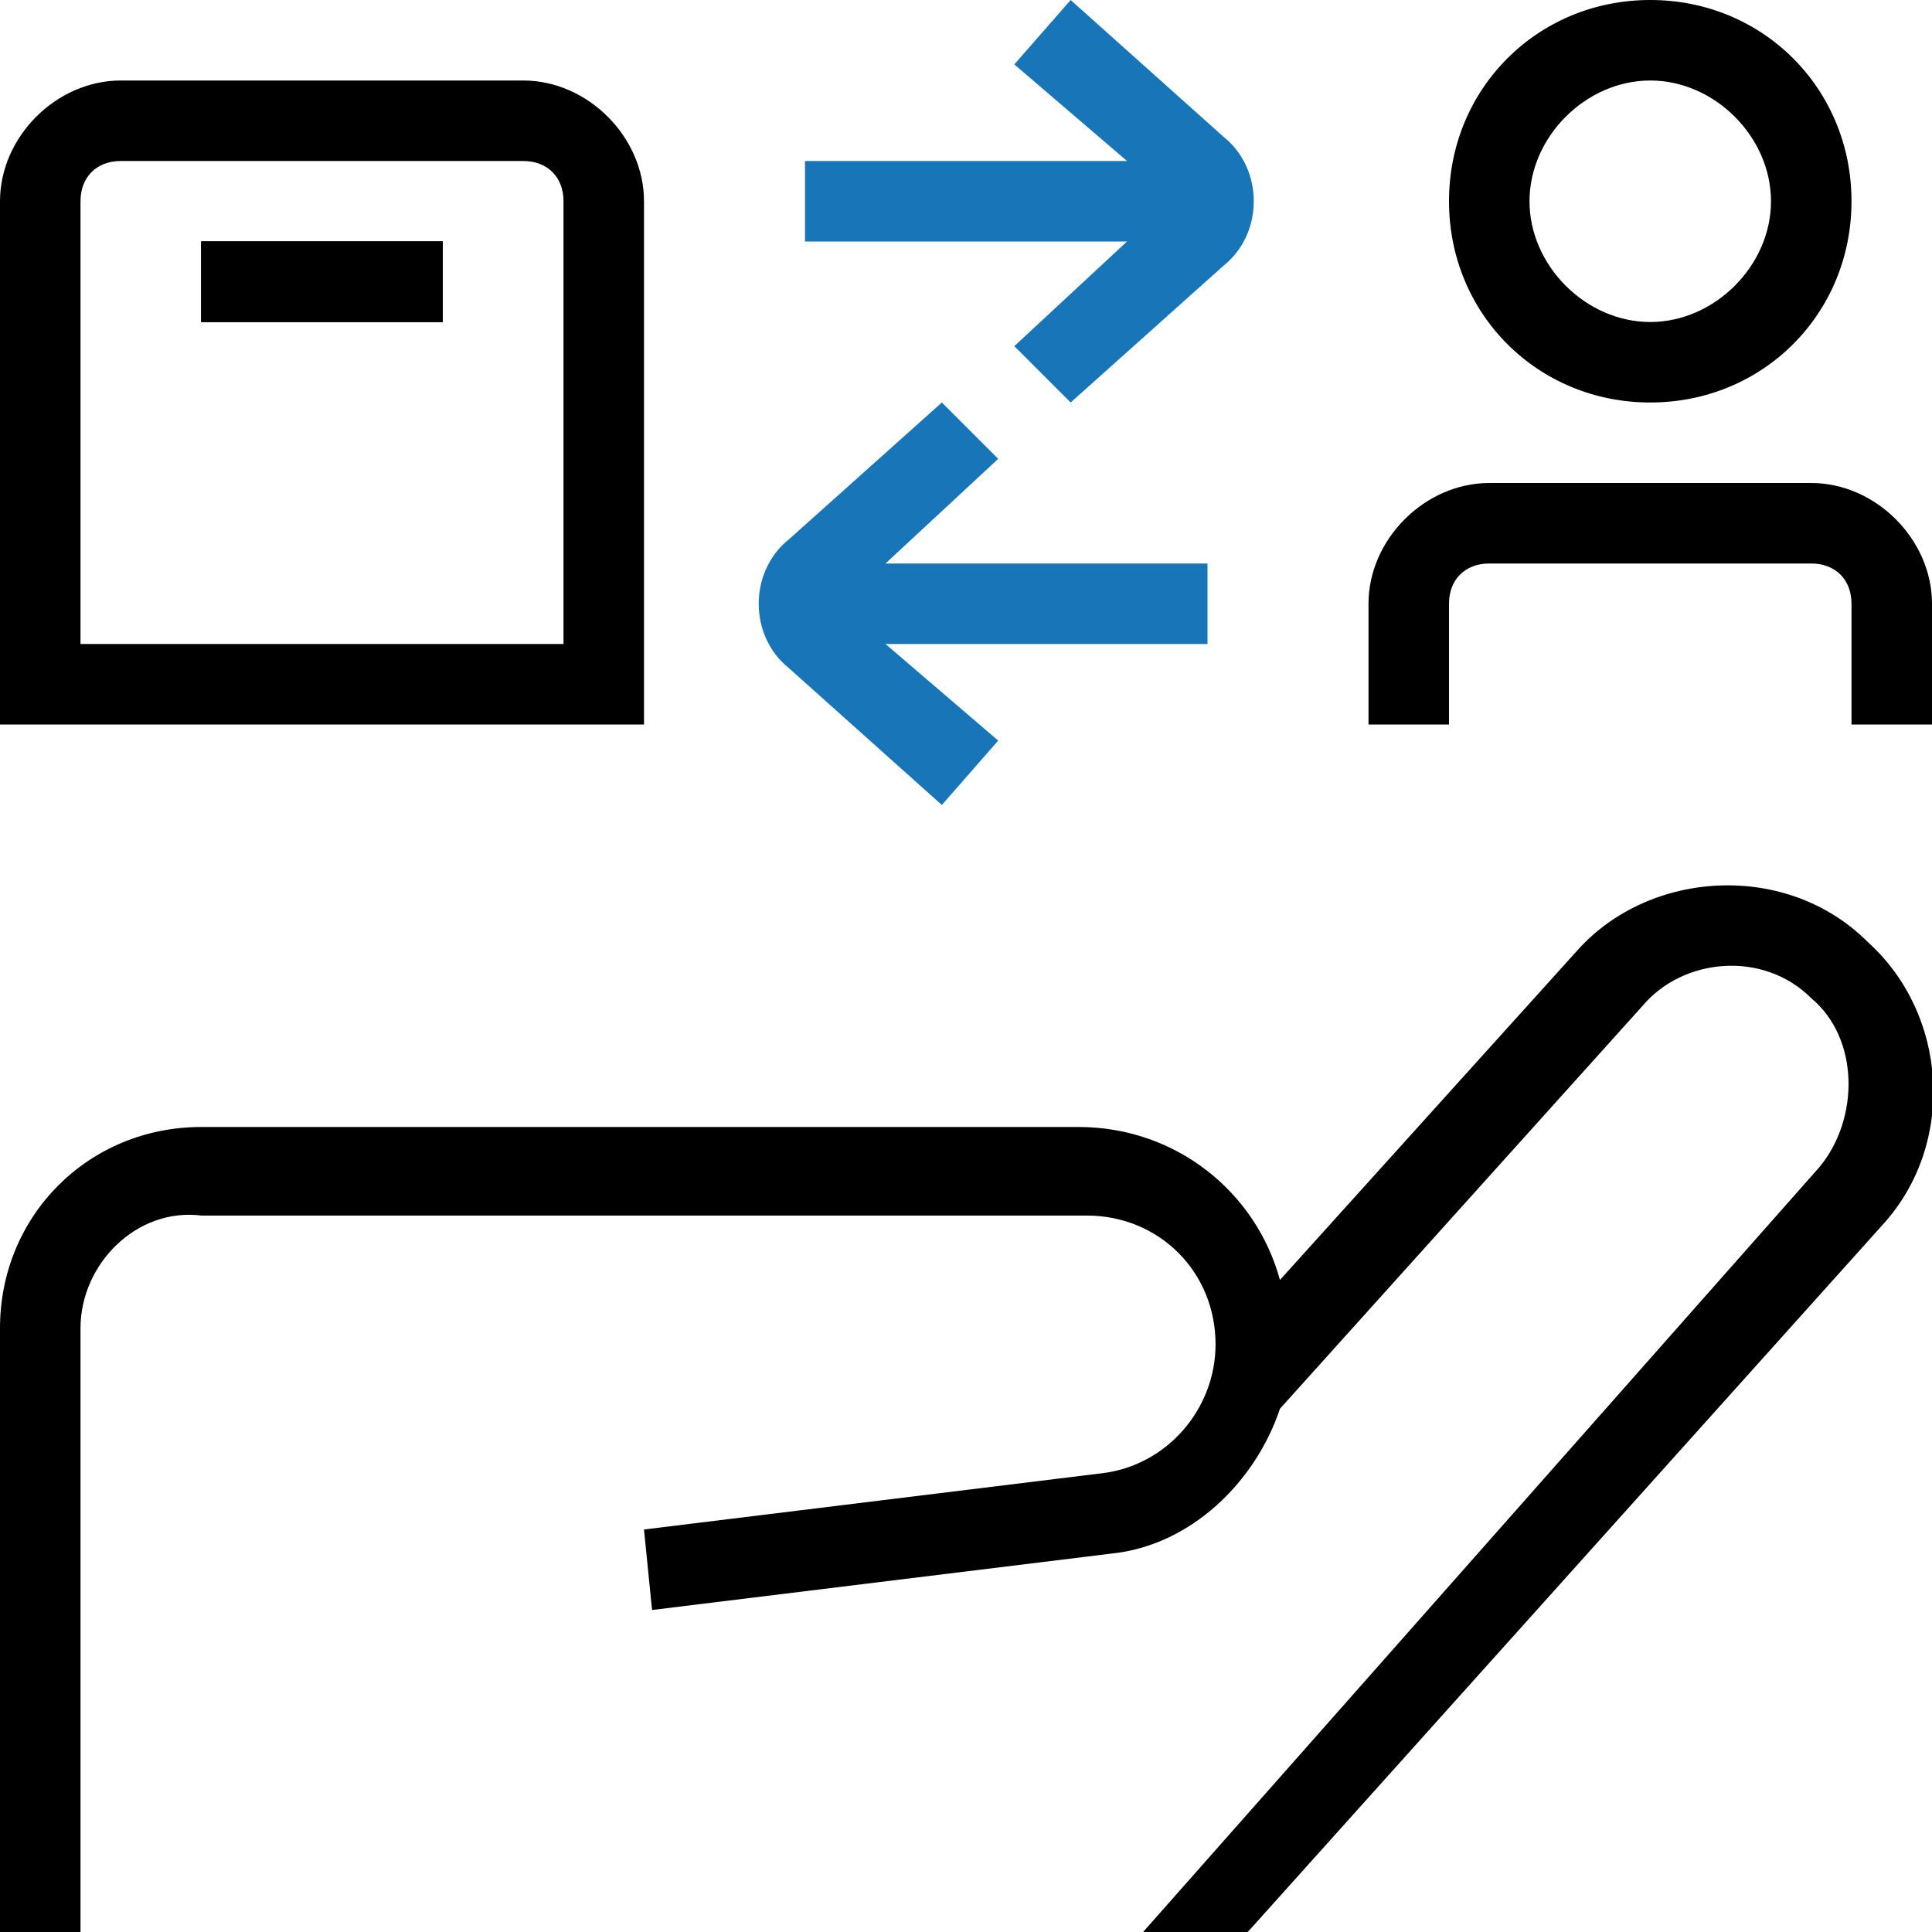 <?xml version="1.0" encoding="utf-8"?>
<!-- Generator: Adobe Illustrator 27.1.0, SVG Export Plug-In . SVG Version: 6.00 Build 0)  -->
<svg version="1.1" id="Layer_1" xmlns="http://www.w3.org/2000/svg" xmlns:xlink="http://www.w3.org/1999/xlink" x="0px" y="0px"
	 viewBox="0 0 24 24" style="enable-background:new 0 0 24 24;" xml:space="preserve">
<style type="text/css">
	.st0{fill:#1876B8;}
</style>
<path d="M20.5,0C19.1,0,18,1.1,18,2.5S19.1,5,20.5,5S23,3.9,23,2.5S21.9,0,20.5,0z M20.5,4C19.7,4,19,3.3,19,2.5S19.7,1,20.5,1
	S22,1.7,22,2.5S21.3,4,20.5,4z"/>
<path class="st0" d="M14,3h-4V2h4l-1.4-1.2L13.3,0l1.9,1.7c0.5,0.4,0.5,1.2,0,1.6L13.3,5l-0.7-0.7L14,3L14,3z"/>
<path class="st0" d="M9.8,8.3c-0.5-0.4-0.5-1.2,0-1.6L11.7,5l0.7,0.7L11,7h4v1h-4l1.4,1.2L11.7,10L9.8,8.3L9.8,8.3z"/>
<path d="M23,7.5C23,7.2,22.8,7,22.5,7h-4C18.2,7,18,7.2,18,7.5V9h-1V7.5C17,6.7,17.7,6,18.5,6h4C23.3,6,24,6.7,24,7.5V9h-1
	C23,9,23,7.5,23,7.5z"/>
<rect x="2.5" y="3" width="3" height="1"/>
<path d="M6.5,1h-5C0.7,1,0,1.7,0,2.5V9h8V2.5C8,1.7,7.3,1,6.5,1z M7,8H1V2.5C1,2.2,1.2,2,1.5,2h5C6.8,2,7,2.2,7,2.5V8z"/>
<rect x="2.5" y="3" width="3" height="1"/>
<rect x="2.5" y="3" width="3" height="1"/>
<path d="M23.2,11.7c1,0.9,1.1,2.5,0.2,3.5L15.5,24h-1.3l8.4-9.5c0.5-0.6,0.5-1.6-0.1-2.1c-0.6-0.6-1.6-0.5-2.1,0.1l-4.5,5
	c-0.3,0.9-1.1,1.7-2.1,1.8L8.1,20l-0.1-1l5.7-0.7c0.8-0.1,1.4-0.8,1.4-1.6c0-0.9-0.7-1.6-1.6-1.6H2.5C1.7,15,1,15.7,1,16.5V24H0
	v-7.5C0,15.1,1.1,14,2.5,14h10.9c1.2,0,2.2,0.8,2.5,1.9l3.7-4.1C20.5,10.8,22.2,10.7,23.2,11.7L23.2,11.7z"/>
</svg>
